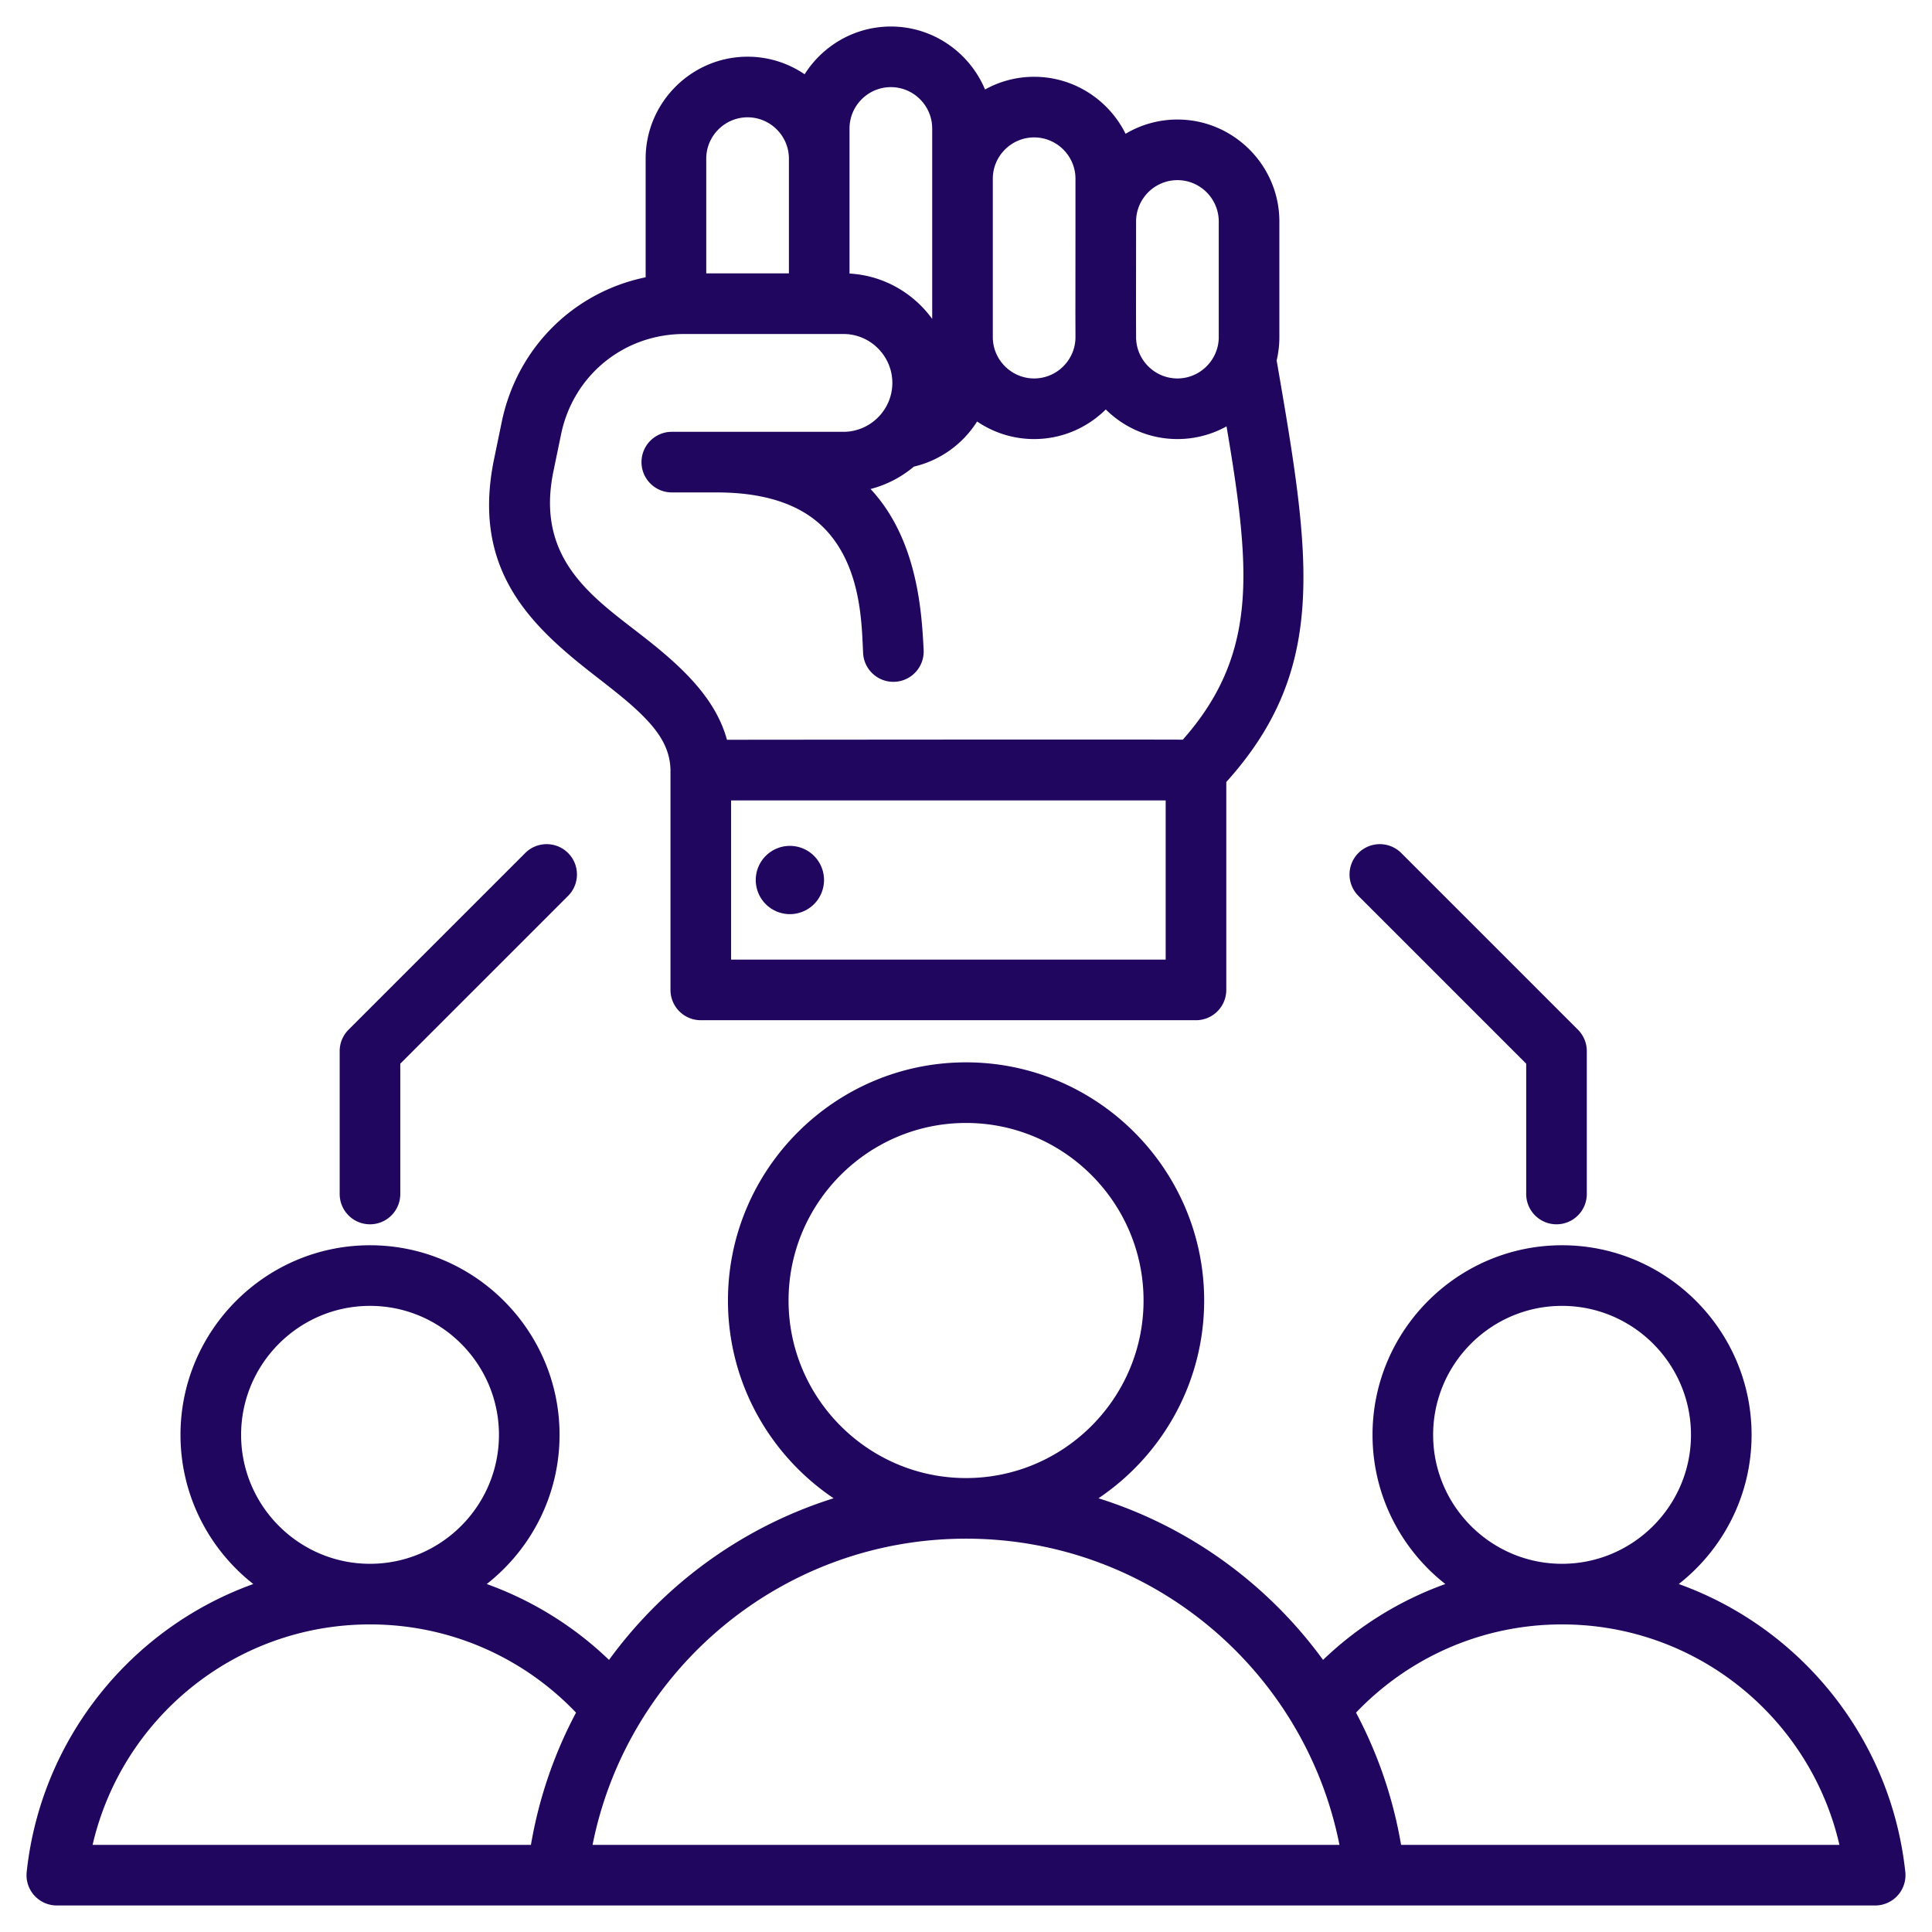 <svg xmlns="http://www.w3.org/2000/svg" version="1.1" xmlns:xlink="http://www.w3.org/1999/xlink" width="512" height="512" x="0" y="0" viewBox="0 0 510 510" style="enable-background:new 0 0 512 512" xml:space="preserve" fill-rule="evenodd" class=""><g><path d="M176.991 203.289c-.09-5.542-2.881-9.738-6.573-13.593-4.933-5.152-11.414-9.664-17.568-14.674-14.966-12.184-28.015-26.812-22.426-53.853l2.021-9.777c4.065-19.672 19.057-34.301 37.988-38.196V41.878c0-14.8 12.108-26.911 26.91-26.911a26.712 26.712 0 0 1 15.057 4.638C217.179 12.047 225.612 7.001 235.166 7c11.162.001 20.793 6.888 24.855 16.623a26.678 26.678 0 0 1 12.966-3.352c10.55 0 19.732 6.152 24.137 15.046a26.689 26.689 0 0 1 13.686-3.765c14.801 0 26.911 12.109 26.911 26.91V88.99c0 2.118-.249 4.182-.717 6.163 8.87 51.495 13.928 81.103-13.295 111.279v54.881a8 8 0 0 1-8 8H184.991a8 8 0 0 1-8-8v-58.024zm9.442-131.121h21.821V41.879c0-6.002-4.909-10.912-10.911-10.912-6.001 0-10.91 4.91-10.91 10.911zm36.214 15.999h-42.043c-15.903 0-29.272 10.889-32.49 26.463l-2.022 9.778c-4.94 23.903 11.377 33.896 24.493 44.239 9.913 7.817 18.386 15.915 21.314 26.635 68.627-.066 108.739-.075 120.337-.028 13.255-14.975 16.727-29.892 15.868-48.523-.47-10.196-2.162-21.413-4.329-34.178a26.696 26.696 0 0 1-12.965 3.348c-7.353 0-14.042-2.988-18.912-7.811-4.87 4.822-11.558 7.811-18.911 7.812a26.724 26.724 0 0 1-15.056-4.638c-3.734 5.908-9.702 10.281-16.692 11.909a28.913 28.913 0 0 1-11.433 5.912c.315.339.623.682.924 1.027 11.458 13.165 12.599 31.486 13.088 41.486.216 4.41-3.189 8.165-7.599 8.381s-8.165-3.189-8.381-7.599c-.372-7.6-.469-21.757-9.177-31.764-5.551-6.377-14.73-10.628-29.496-10.628H177.34c-4.415 0-8-3.585-8-8 0-4.416 3.585-8 8-8h45.307c3.487 0 6.662-1.401 8.991-3.668.132-.144.268-.283.409-.417a12.857 12.857 0 0 0 3.51-8.825c0-7.101-5.81-12.911-12.91-12.911zm98.556 4.131c.337-1.044.518-2.156.518-3.308V58.462c0-6.001-4.91-10.911-10.911-10.911-6 0-10.911 4.909-10.911 10.911v.006l-.021 24.226.021 6.27v.026c0 6.001 4.909 10.911 10.91 10.911 4.845 0 8.972-3.205 10.391-7.593l.003-.01zm-37.304-33.843V47.183c-.001-6.002-4.91-10.912-10.912-10.912-6.001 0-10.911 4.911-10.911 10.911V88.99c0 6.001 4.91 10.911 10.911 10.912 5.993-.001 10.898-4.897 10.912-10.886v-.026l-.021-6.261v-.032l.021-24.235zm-37.822 25.737v-50.28c0-6.001-4.91-10.911-10.911-10.912-6.001.001-10.912 4.91-10.912 10.912v38.3c8.953.497 16.854 5.117 21.823 11.98zm-53.086 127.096v42.026h114.718v-42.026zm15.52 12.003a9.01 9.01 0 0 1 9.01 9.01 9.01 9.01 0 1 1-9.01-9.01zM495 503H15a8 8 0 0 1-7.954-8.854c3.781-35.211 27.597-64.427 59.817-76.002-11.688-9.176-19.217-23.43-19.217-39.383 0-27.556 22.464-50.043 50.021-50.043 27.581 0 50.043 22.488 50.043 50.043 0 15.953-7.529 30.208-19.222 39.384a91.123 91.123 0 0 1 32.279 20.028c14.525-19.947 35.223-35.107 59.284-42.668-16.802-11.306-27.891-30.503-27.891-52.204 0-34.618 28.221-62.868 62.84-62.868 34.651 0 62.869 28.251 62.869 62.868 0 21.701-11.089 40.9-27.9 52.206 24.066 7.561 44.763 22.72 59.282 42.664a91.154 91.154 0 0 1 32.278-20.028c-11.688-9.175-19.217-23.429-19.217-39.382 0-27.556 22.465-50.043 50.021-50.043 27.582 0 50.043 22.488 50.043 50.043 0 15.954-7.529 30.209-19.222 39.384 32.229 11.577 56.038 40.795 59.801 76.005A8.002 8.002 0 0 1 495 503zM97.667 428.804c-35.665 0-65.529 24.857-73.222 58.196h115.708a115.77 115.77 0 0 1 11.906-34.905c-13.685-14.349-32.992-23.291-54.392-23.291zm0-16c18.763 0 34.043-15.298 34.043-34.043s-15.28-34.043-34.043-34.043c-18.744 0-34.021 15.299-34.021 34.043s15.277 34.043 34.021 34.043zM255 406.17c-48.763 0-89.418 34.742-98.579 80.83h197.162c-9.137-46.089-49.794-80.83-98.583-80.83zm0-16c25.832 0 46.869-21.061 46.869-46.869 0-25.807-21.037-46.868-46.869-46.868-25.806 0-46.84 21.062-46.84 46.868S229.194 390.17 255 390.17zm102.958 61.925A115.684 115.684 0 0 1 369.851 487H485.56c-7.677-33.34-37.543-58.196-73.227-58.196-21.389 0-40.69 8.942-54.375 23.291zm54.375-39.291c18.763 0 34.043-15.298 34.043-34.043s-15.28-34.043-34.043-34.043c-18.744 0-34.021 15.299-34.021 34.043s15.277 34.043 34.021 34.043zm-53.749-176.313a8.004 8.004 0 0 1 0-11.314 8.004 8.004 0 0 1 11.314 0l46.636 46.636a8.002 8.002 0 0 1 2.343 5.657v37.716c0 4.416-3.584 8-8 8-4.415 0-8-3.584-8-8v-34.402zm-219.938-11.314c3.122-3.122 8.192-3.122 11.314 0s3.122 8.192 0 11.314l-44.293 44.293v34.402c0 4.416-3.585 8-8 8-4.416 0-8-3.584-8-8V277.47c0-2.122.843-4.156 2.343-5.657z" fill="#20065f" opacity="1" data-original="#000000"></path></g></svg>